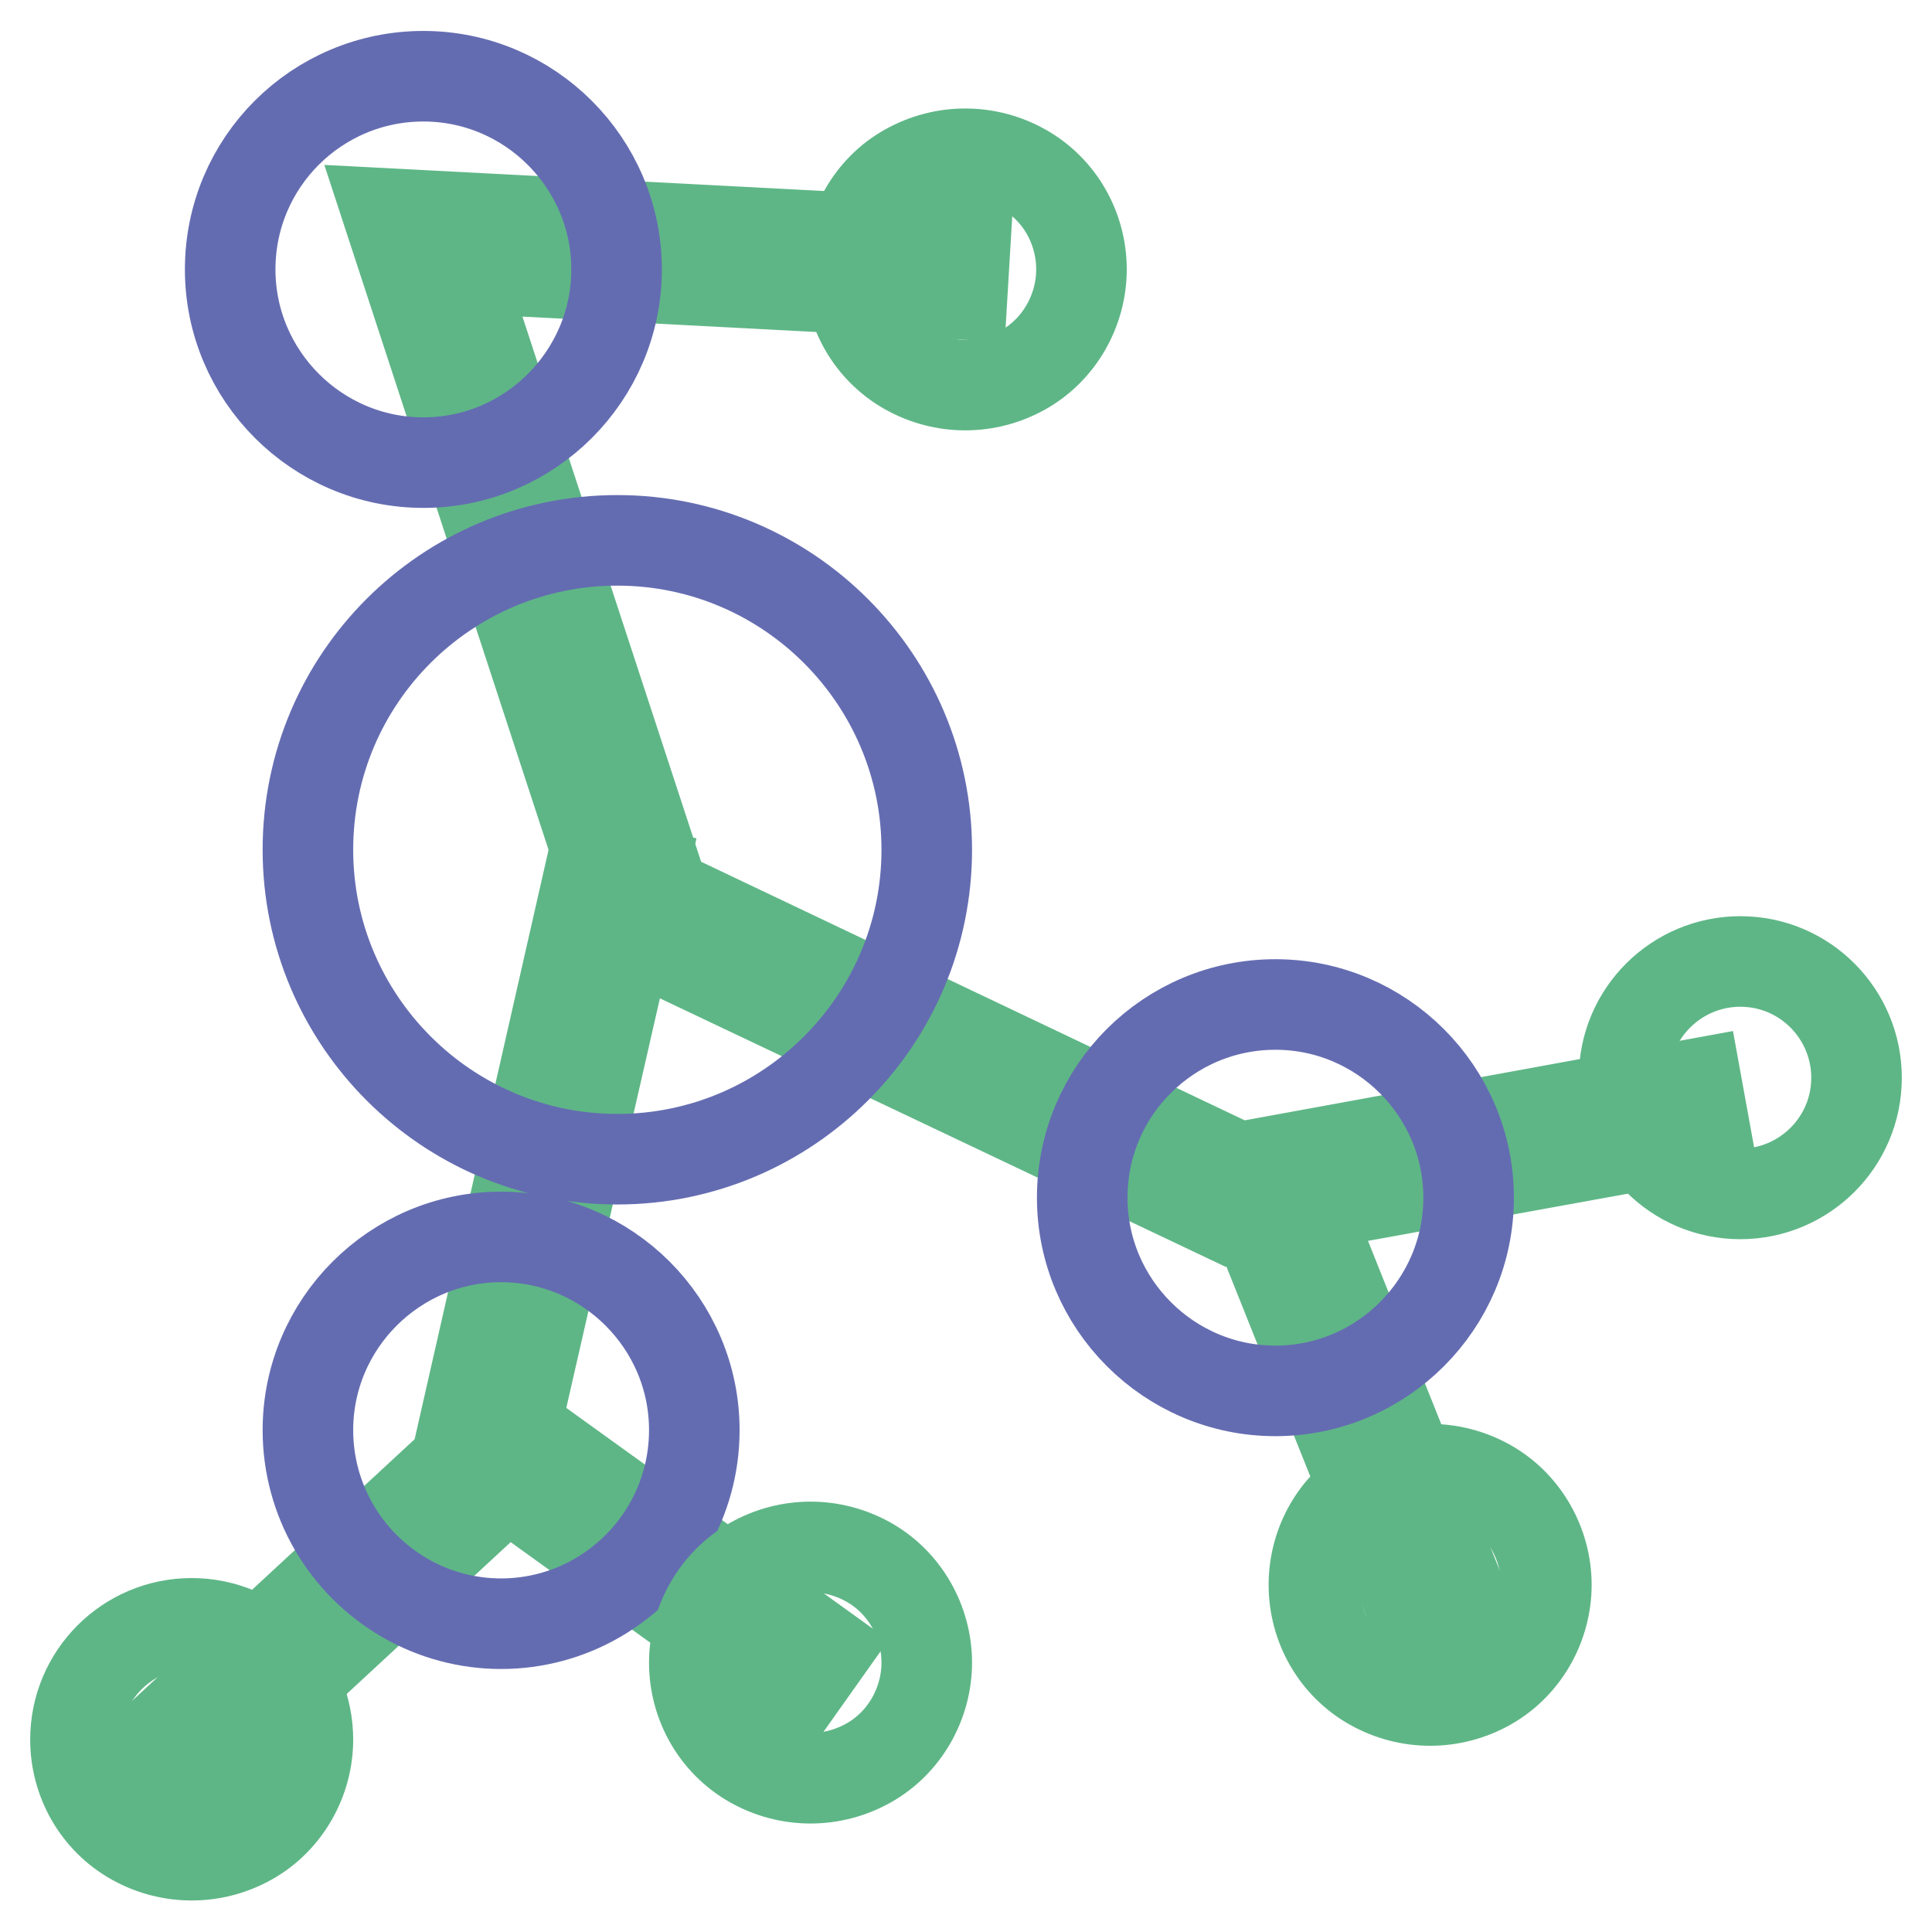 <?xml version="1.0" encoding="utf-8"?>
<!-- Svg Vector Icons : http://www.onlinewebfonts.com/icon -->
<!DOCTYPE svg PUBLIC "-//W3C//DTD SVG 1.1//EN" "http://www.w3.org/Graphics/SVG/1.1/DTD/svg11.dtd">
<svg version="1.1" xmlns="http://www.w3.org/2000/svg" xmlns:xlink="http://www.w3.org/1999/xlink" x="0px" y="0px" viewBox="0 0 256 256" enable-background="new 0 0 256 256" xml:space="preserve">
<g> <path stroke-width="12" fill-opacity="0" stroke="#5eb686"  d="M163.2,161.6l-80.7-38.3l-31.1-95l76.5,4l-0.4,6.7l-66.7-3.5L88,118.5l76.1,36.2l60.7-11.1l1.2,6.6 L163.2,161.6z"/> <path stroke-width="12" fill-opacity="0" stroke="#5eb686"  d="M105.5,224.2L60.8,192l17.7-77.9l6.6,1.5l-16.8,73.5l41.1,29.6L105.5,224.2z M167.4,163.9l6.2-2.5 l20.5,51.3l-6.2,2.5L167.4,163.9z M18.2,232.9l40.5-37.5l4.5,4.9l-40.5,37.5L18.2,232.9L18.2,232.9z"/> <path stroke-width="12" fill-opacity="0" stroke="#646cb1"  d="M40.8,112.6c0,22.6,18.4,41,41,41s41-18.4,41-41c0-22.6-18.4-41-41-41S40.8,89.9,40.8,112.6z M143.4,158.7 c0,14.1,11.5,25.6,25.6,25.6s25.6-11.5,25.6-25.6c0-14.1-11.5-25.6-25.6-25.6S143.4,144.5,143.4,158.7z M40.8,189.5 c0,9.2,4.9,17.6,12.8,22.2s17.7,4.6,25.6,0s12.8-13,12.8-22.2c0-14.1-11.5-25.6-25.6-25.6C52.3,163.9,40.8,175.4,40.8,189.5z  M30.5,35.7c0,14.1,11.5,25.6,25.6,25.6c14.1,0,25.6-11.5,25.6-25.6c0-14.1-11.5-25.6-25.6-25.6C42,10.1,30.5,21.5,30.5,35.7z"/> <path stroke-width="12" fill-opacity="0" stroke="#5eb686"  d="M112.5,35.7c0,5.5,2.9,10.6,7.7,13.3s10.6,2.7,15.4,0c4.8-2.7,7.7-7.9,7.7-13.3c0-5.5-2.9-10.6-7.7-13.3 c-4.8-2.7-10.6-2.7-15.4,0C115.5,25,112.5,30.2,112.5,35.7z M230.6,158.2c8.4,0,15.4-6.8,15.4-15.4c0-8.4-6.8-15.4-15.4-15.4 c-8.4,0-15.4,6.8-15.4,15.4C215.2,151.2,222,158.2,230.6,158.2z M174.1,210c0,5.5,2.9,10.6,7.7,13.3c4.8,2.7,10.6,2.7,15.4,0 c4.8-2.7,7.7-7.9,7.7-13.3s-2.9-10.6-7.7-13.3c-4.8-2.7-10.6-2.7-15.4,0C177,199.4,174.1,204.5,174.1,210z"/> <path stroke-width="12" fill-opacity="0" stroke="#5eb686"  d="M92,220.3c0,5.5,2.9,10.6,7.7,13.3c4.8,2.7,10.6,2.7,15.4,0c4.8-2.7,7.7-7.9,7.7-13.3s-2.9-10.6-7.7-13.3 c-4.8-2.7-10.6-2.7-15.4,0C95,209.7,92,214.8,92,220.3z M10,230.5c0,5.5,2.9,10.6,7.7,13.3c4.8,2.7,10.6,2.7,15.4,0 c4.8-2.7,7.7-7.9,7.7-13.3c0-8.5-6.9-15.4-15.4-15.4C16.9,215.1,10,222,10,230.5z"/></g>
</svg>